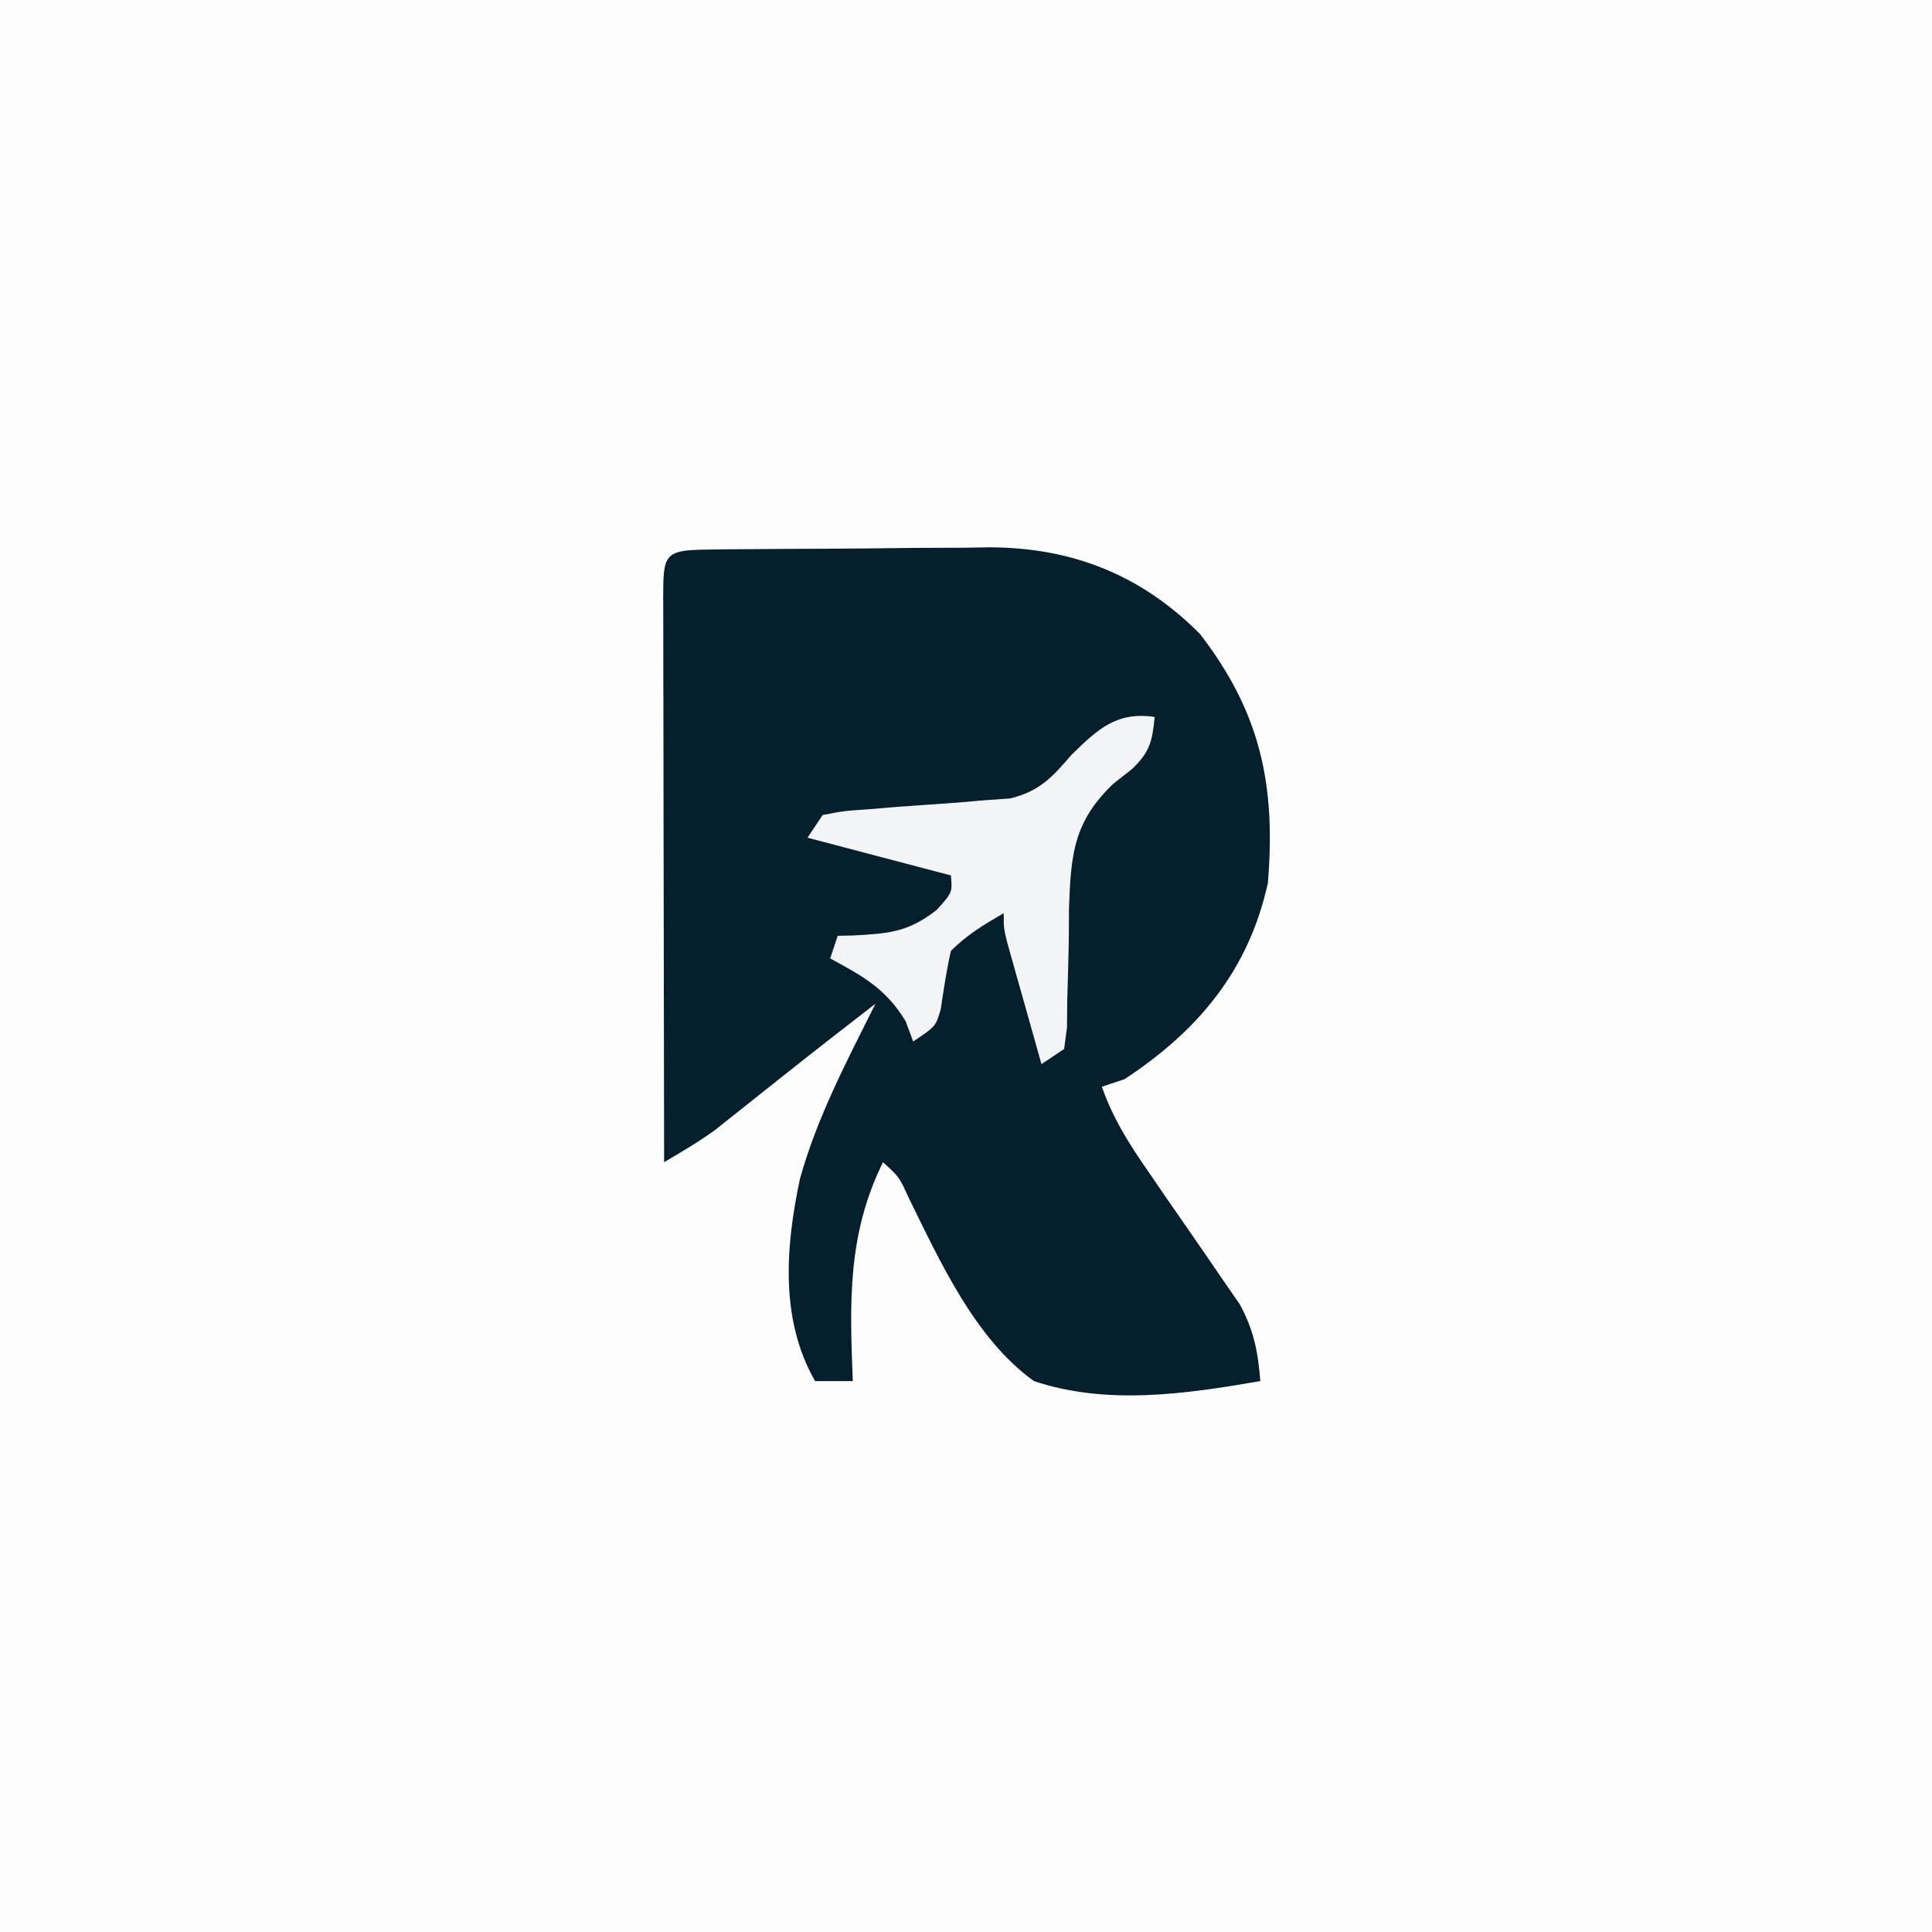 <?xml version="1.0" encoding="UTF-8"?>
<svg version="1.1" xmlns="http://www.w3.org/2000/svg" width="256" height="256">
<rect width="100%" height="100%" fill="#808080" stroke="none"/>
<path d="M0 0 C84.48 0 168.96 0 256 0 C256 84.48 256 168.96 256 256 C171.52 256 87.04 256 0 256 C0 171.52 0 87.04 0 0 Z " fill="#FDFDFD" transform="translate(0,0)"/>
<path d="M0 0 C0.989 -0.013 1.977 -0.026 2.996 -0.039 C4.075 -0.046 5.154 -0.054 6.266 -0.061 C7.926 -0.073 7.926 -0.073 9.62 -0.086 C11.973 -0.1 14.326 -0.11 16.679 -0.118 C20.255 -0.135 23.829 -0.179 27.405 -0.223 C29.692 -0.234 31.979 -0.242 34.266 -0.249 C35.327 -0.266 36.387 -0.284 37.48 -0.302 C48.446 -0.27 57.581 3.351 65.364 11.177 C73.38 21.565 75.435 31.17 74.364 44.177 C71.825 55.757 65.134 63.756 55.364 70.177 C54.374 70.507 53.384 70.837 52.364 71.177 C53.837 75.367 55.931 78.686 58.461 82.325 C59.271 83.507 60.08 84.69 60.889 85.872 C62.156 87.715 63.428 89.554 64.708 91.388 C65.95 93.172 67.175 94.966 68.399 96.763 C69.135 97.826 69.871 98.888 70.629 99.983 C72.522 103.47 73.044 106.248 73.364 110.177 C63.506 111.888 53.018 113.414 43.364 110.177 C35.522 104.536 30.932 94.328 26.767 85.883 C25.506 83.118 25.506 83.118 23.364 81.177 C18.639 90.753 18.952 99.782 19.364 110.177 C17.714 110.177 16.064 110.177 14.364 110.177 C9.688 101.995 10.456 92.356 12.364 83.365 C14.625 75.235 18.61 67.701 22.364 60.177 C21.155 61.114 19.947 62.052 18.739 62.99 C17.926 63.62 17.114 64.25 16.278 64.9 C14.119 66.586 11.969 68.281 9.824 69.986 C9.212 70.471 8.599 70.957 7.968 71.457 C6.752 72.421 5.538 73.387 4.326 74.356 C3.471 75.033 3.471 75.033 2.598 75.724 C2.095 76.124 1.592 76.525 1.073 76.938 C-1.08 78.498 -3.351 79.819 -5.636 81.177 C-5.66 70.764 -5.677 60.35 -5.688 49.937 C-5.694 45.102 -5.701 40.267 -5.712 35.432 C-5.723 30.77 -5.729 26.108 -5.731 21.446 C-5.733 19.664 -5.737 17.881 -5.742 16.098 C-5.749 13.61 -5.75 11.122 -5.75 8.634 C-5.754 7.89 -5.757 7.145 -5.761 6.378 C-5.749 0.675 -5.666 0.064 0 0 Z " fill="#061F2D" transform="translate(93.636,72.823)"/>
<path d="M0 0 C-0.314 3.222 -0.63 4.649 -3.018 6.914 C-4.235 7.871 -4.235 7.871 -5.477 8.848 C-10.771 13.906 -11.097 18.239 -11.355 25.357 C-11.364 26.717 -11.371 28.077 -11.375 29.438 C-11.425 32.146 -11.503 34.851 -11.586 37.559 C-11.597 38.748 -11.608 39.937 -11.619 41.162 C-11.744 42.098 -11.87 43.035 -12 44 C-12.99 44.66 -13.98 45.32 -15 46 C-15.838 43.043 -16.669 40.084 -17.5 37.125 C-17.738 36.283 -17.977 35.441 -18.223 34.574 C-18.448 33.769 -18.674 32.963 -18.906 32.133 C-19.116 31.389 -19.325 30.646 -19.541 29.879 C-20 28 -20 28 -20 26 C-22.629 27.522 -24.844 28.844 -27 31 C-27.582 33.55 -27.953 36.101 -28.34 38.688 C-29 41 -29 41 -32 43 C-32.33 42.113 -32.66 41.226 -33 40.312 C-35.582 36.037 -38.679 34.319 -43 32 C-42.67 31.01 -42.34 30.02 -42 29 C-41.336 28.986 -40.672 28.972 -39.988 28.957 C-35.256 28.701 -32.704 28.549 -28.875 25.562 C-26.803 23.26 -26.803 23.26 -27 21 C-33.27 19.35 -39.54 17.7 -46 16 C-45.34 15.01 -44.68 14.02 -44 13 C-41.282 12.463 -41.282 12.463 -37.855 12.227 C-36.621 12.123 -35.387 12.02 -34.115 11.914 C-31.509 11.722 -28.902 11.537 -26.295 11.359 C-24.438 11.201 -24.438 11.201 -22.543 11.039 C-21.409 10.959 -20.275 10.878 -19.106 10.795 C-15.181 9.79 -13.617 8.024 -11 5 C-7.561 1.652 -5.08 -0.747 0 0 Z " fill="#F3F4F5" transform="translate(153,95)"/>
</svg>
